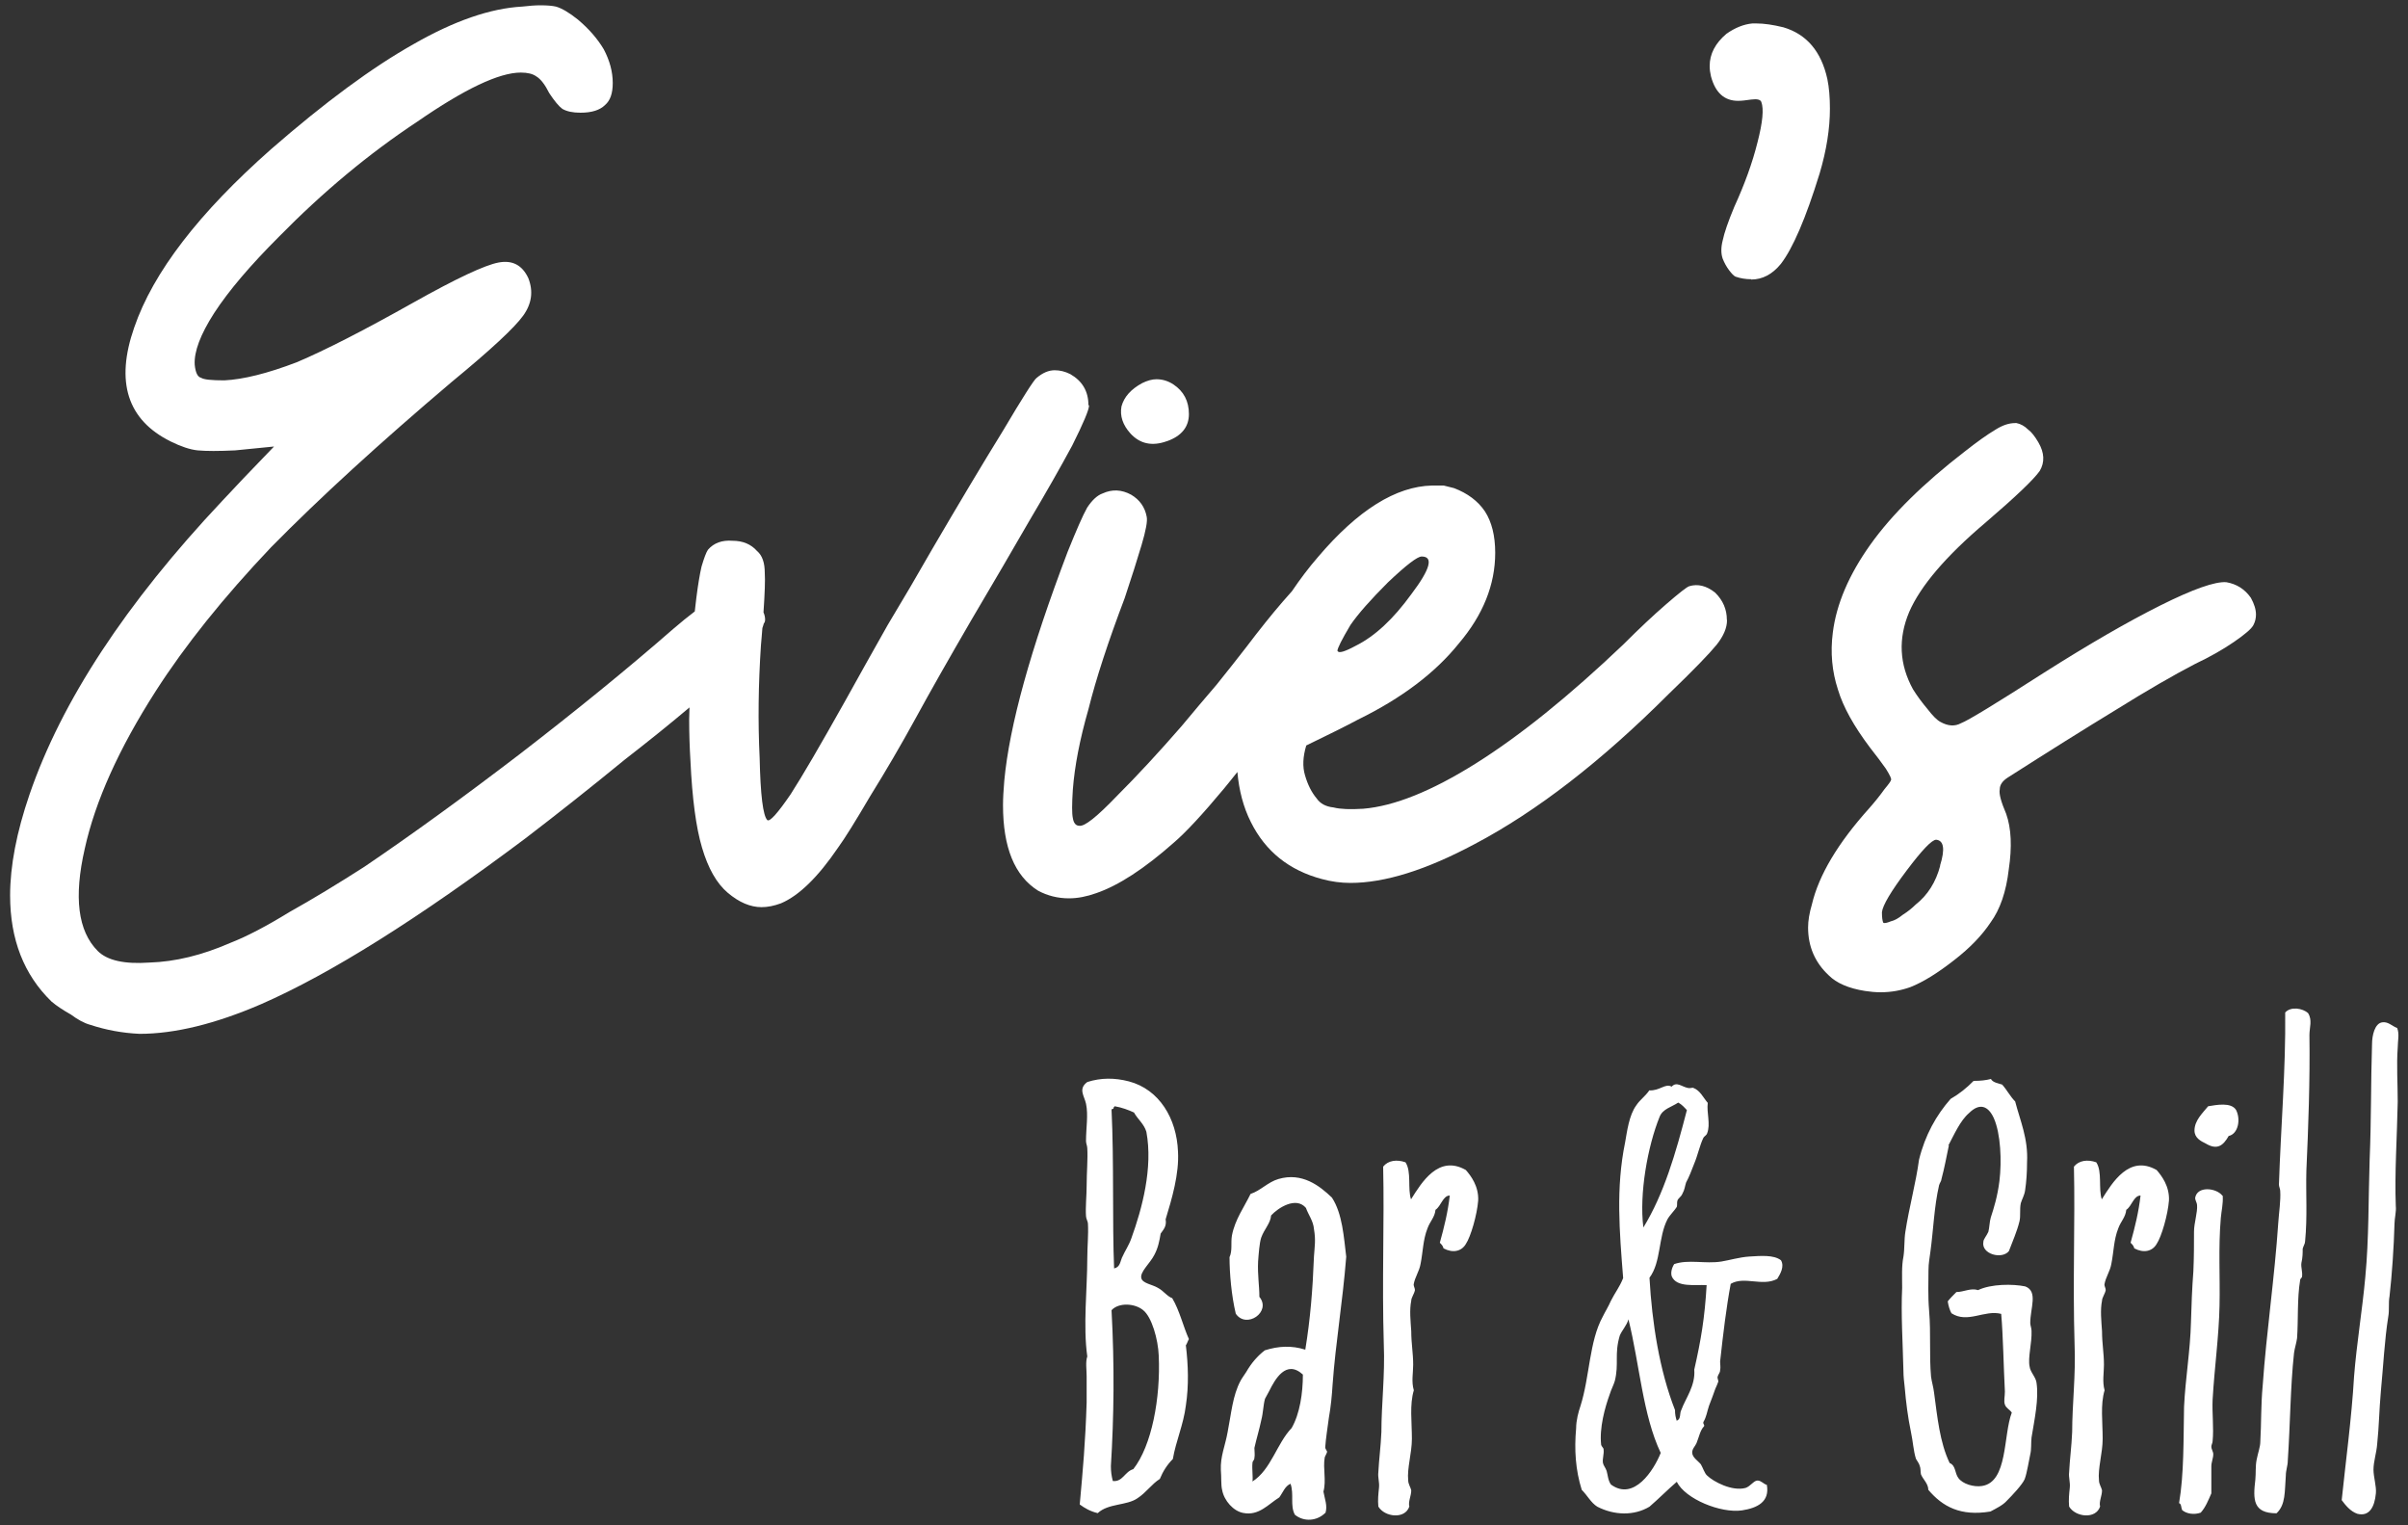 <?xml version="1.0" encoding="UTF-8"?><svg id="Layer_1" xmlns="http://www.w3.org/2000/svg" viewBox="0 0 150 95"><rect x="0" y="0" width="150" height="95" fill="#333333" stroke="none"/><defs><style>.cls-1{fill:#fff;}</style></defs><path class="cls-1" d="M67.8,25.23c0-.86-.38-1.5-1.13-1.93-.32-.16-.64-.24-.97-.24-.38,0-.75.16-1.13.48-.16.11-.86,1.21-2.1,3.3-1.29,2.09-2.77,4.57-4.43,7.41-.86,1.51-1.77,3.06-2.74,4.67-.91,1.61-1.8,3.2-2.66,4.75-1.51,2.69-2.63,4.62-3.39,5.8-.81,1.18-1.29,1.72-1.45,1.61-.27-.27-.43-1.56-.48-3.87-.11-2.26-.08-4.59.08-7.01.04-.4.06-.73.09-1.08.03-.1.07-.2.09-.29.05-.05.08-.13.08-.24,0-.14-.03-.29-.1-.45.08-1.18.11-2.02.08-2.45,0-.65-.16-1.1-.48-1.37-.38-.43-.89-.64-1.53-.64-.64-.05-1.16.13-1.53.56-.11.16-.24.51-.4,1.05-.11.48-.22,1.13-.32,1.93-.04.26-.06.58-.1.86-.41.31-.84.66-1.33,1.08-2.9,2.53-6.1,5.13-9.59,7.82-3.44,2.63-6.66,4.97-9.67,7.01-1.67,1.07-3.22,2.01-4.67,2.82-1.4.86-2.63,1.51-3.71,1.93-1.72.75-3.39,1.16-5,1.21-1.56.11-2.63-.13-3.22-.72-1.24-1.24-1.5-3.36-.81-6.37.65-2.95,2.12-6.23,4.43-9.83,1.83-2.85,4.22-5.83,7.17-8.94,3.01-3.06,6.77-6.5,11.28-10.32,2.42-1.99,3.89-3.36,4.43-4.11.54-.75.64-1.53.32-2.34-.38-.81-.99-1.13-1.85-.97-.86.16-2.63.99-5.32,2.5-3.06,1.72-5.48,2.96-7.25,3.71-1.83.7-3.33,1.07-4.51,1.13-.81,0-1.29-.05-1.45-.16-.22-.05-.35-.32-.4-.81-.05-.81.35-1.88,1.21-3.22.91-1.4,2.26-2.98,4.03-4.75,2.74-2.79,5.61-5.18,8.62-7.17,2.95-2.04,5.1-3.06,6.45-3.06.43,0,.75.08.97.24.27.16.54.51.81,1.05.32.48.59.81.81.97.27.16.65.24,1.13.24.7,0,1.21-.16,1.53-.48.32-.27.48-.72.48-1.37,0-.7-.19-1.4-.56-2.1-.38-.64-.91-1.26-1.61-1.85-.54-.43-.99-.7-1.37-.81-.22-.05-.54-.08-.97-.08-.32,0-.7.03-1.13.08-1.99.11-4.24.89-6.77,2.34-2.58,1.45-5.53,3.63-8.86,6.53-4.51,3.98-7.36,7.68-8.54,11.12-1.18,3.38-.43,5.75,2.26,7.09.65.32,1.21.51,1.69.56.54.05,1.32.05,2.34,0,1.07-.11,1.88-.19,2.42-.24-1.45,1.5-2.53,2.63-3.22,3.38-6.02,6.39-10.02,12.49-12.01,18.29-.81,2.36-1.21,4.46-1.21,6.29,0,2.74.86,4.94,2.58,6.61.32.27.73.54,1.21.81.43.32.83.54,1.21.64.97.32,1.99.51,3.06.56,2.2,0,4.73-.62,7.58-1.85,4.3-1.88,9.78-5.32,16.44-10.31,2.04-1.56,4.11-3.2,6.21-4.92,1.52-1.18,2.86-2.26,4.03-3.25,0,.25-.02.51-.02.75,0,.91.03,1.77.08,2.58.11,2.36.35,4.16.72,5.4.38,1.29.91,2.23,1.61,2.82.7.59,1.4.89,2.1.89.38,0,.78-.08,1.21-.24,1.13-.48,2.31-1.64,3.55-3.46.43-.59,1.1-1.67,2.01-3.22.97-1.56,1.91-3.17,2.82-4.83.91-1.67,2.07-3.71,3.47-6.12,1.4-2.36,2.6-4.43,3.63-6.21,1.02-1.72,1.91-3.28,2.66-4.67.7-1.4,1.05-2.23,1.05-2.5"/><path class="cls-1" d="M72.69,27.48c.91-.32,1.37-.89,1.37-1.69s-.32-1.42-.97-1.85c-.32-.21-.67-.32-1.05-.32-.27,0-.56.08-.89.24-.7.38-1.13.86-1.29,1.45-.11.59.08,1.16.56,1.69.59.64,1.34.81,2.26.48"/><path class="cls-1" d="M83.31,40.54c0-.16.27-.7.81-1.61.48-.7,1.26-1.58,2.34-2.66,1.13-1.07,1.83-1.61,2.1-1.61.75,0,.54.78-.64,2.34-1.13,1.56-2.28,2.63-3.47,3.22-.7.38-1.07.48-1.13.32M107.57,38.6c0-.64-.24-1.21-.73-1.69-.54-.43-1.08-.56-1.61-.4-.16.05-.64.43-1.45,1.13-.81.7-1.69,1.53-2.66,2.5-3.38,3.22-6.45,5.69-9.19,7.41-2.74,1.72-5.08,2.66-7.01,2.82-.81.05-1.42.03-1.85-.08-.48-.05-.83-.24-1.05-.56-.32-.38-.56-.86-.73-1.45-.16-.54-.13-1.15.08-1.85,1.45-.7,2.53-1.24,3.22-1.61,2.74-1.34,4.83-2.93,6.29-4.75,1.5-1.77,2.26-3.65,2.26-5.64,0-1.07-.22-1.93-.64-2.58-.43-.64-1.08-1.13-1.93-1.45-.22-.05-.43-.11-.64-.16h-.72c-2.26.05-4.62,1.53-7.09,4.43-.6.69-1.14,1.41-1.64,2.15-.17.19-.36.4-.59.67-.7.81-1.45,1.75-2.26,2.82-.54.7-1.16,1.48-1.85,2.34-.7.81-1.42,1.67-2.18,2.58-1.4,1.61-2.74,3.06-4.03,4.35-1.24,1.29-2.01,1.91-2.34,1.85-.21,0-.35-.16-.4-.48-.06-.27-.06-.86,0-1.77.11-1.45.43-3.12.97-5,.48-1.93,1.24-4.24,2.26-6.93.43-1.29.78-2.39,1.05-3.3.27-.91.38-1.5.32-1.77-.11-.59-.43-1.05-.97-1.37-.59-.32-1.18-.35-1.77-.08-.32.11-.65.4-.97.89-.27.48-.67,1.4-1.21,2.74-2.31,6.07-3.63,10.83-3.95,14.26-.05.59-.08,1.1-.08,1.53,0,2.63.72,4.4,2.18,5.32.59.32,1.24.48,1.93.48.54,0,1.1-.11,1.69-.32,1.4-.48,3.01-1.53,4.83-3.14.75-.64,1.8-1.77,3.14-3.38.29-.34.55-.69.83-1.03.1,1.14.37,2.19.84,3.12.91,1.83,2.39,3.01,4.43,3.55.59.16,1.18.24,1.77.24,2.15,0,4.73-.81,7.74-2.42,3.87-2.04,7.9-5.16,12.09-9.35,1.56-1.5,2.55-2.53,2.98-3.06.43-.54.65-1.05.65-1.53"/><path class="cls-1" d="M109.08,17.41c.7,0,1.32-.32,1.85-.97.75-.97,1.56-2.85,2.42-5.64.43-1.45.64-2.79.64-4.03,0-.7-.05-1.32-.16-1.85-.38-1.72-1.29-2.79-2.74-3.22-.65-.16-1.21-.24-1.69-.24h-.24c-.54.05-1.08.27-1.61.64-.7.59-1.05,1.26-1.05,2.01,0,.22.03.43.08.64.27,1.02.83,1.53,1.69,1.53.21,0,.48-.03.81-.08.38-.05.59,0,.64.16.16.43.08,1.26-.24,2.5-.32,1.29-.81,2.63-1.45,4.03-.38.91-.62,1.61-.72,2.09-.11.43-.11.81,0,1.13.11.27.24.51.4.72.16.21.29.35.4.4.32.11.64.16.97.16"/><path class="cls-1" d="M120.86,53.92c-.27,1.02-.78,1.83-1.53,2.42-.22.22-.48.43-.81.64-.27.22-.51.35-.73.4-.27.11-.43.14-.48.08-.05-.11-.08-.32-.08-.65.05-.43.56-1.29,1.53-2.58.97-1.29,1.58-1.93,1.85-1.93.48.05.56.59.24,1.61M140.53,38.28c0-.32-.11-.67-.32-1.05-.38-.54-.89-.86-1.53-.97-.7-.05-2.07.43-4.11,1.45-2.04,1.02-4.46,2.42-7.25,4.19-3.01,1.93-4.73,2.98-5.16,3.14-.38.21-.81.19-1.29-.08-.21-.11-.48-.38-.81-.81-.32-.38-.62-.78-.89-1.21-.86-1.56-.94-3.17-.24-4.83.7-1.61,2.28-3.47,4.75-5.56,1.88-1.61,3.01-2.69,3.38-3.22.32-.54.29-1.13-.08-1.77-.22-.38-.43-.65-.65-.81-.21-.21-.46-.35-.72-.4h-.08c-.38,0-.78.13-1.21.4-.54.32-1.18.78-1.93,1.37-2.58,1.99-4.54,3.92-5.88,5.8-1.34,1.88-2.12,3.71-2.34,5.48-.16,1.24-.05,2.42.32,3.55.32,1.07.99,2.28,2.01,3.63.38.48.7.91.97,1.29.27.43.38.67.32.72,0,.05-.13.24-.4.56-.27.38-.59.78-.97,1.21-1.93,2.15-3.12,4.14-3.55,5.96-.16.54-.24,1.02-.24,1.45,0,1.18.43,2.18,1.29,2.98.48.48,1.24.81,2.26.97.32.05.65.08.97.08.65,0,1.26-.11,1.85-.32.81-.32,1.72-.89,2.74-1.69.97-.75,1.72-1.53,2.26-2.34.59-.81.97-1.91,1.13-3.3.21-1.4.16-2.55-.16-3.46-.32-.75-.46-1.26-.4-1.53,0-.27.16-.51.48-.72,2.52-1.61,4.75-3.01,6.69-4.19,1.99-1.24,3.65-2.2,5-2.9.91-.43,1.72-.89,2.42-1.37.7-.48,1.1-.83,1.21-1.05.11-.21.16-.43.16-.65"/><path class="cls-1" d="M149.31,64.02c-.31-.12-.54-.39-.89-.35-.5.04-.66.85-.66,1.35-.08,2.48-.04,4.53-.15,7.24-.08,2.4-.04,4.88-.27,7.28-.19,2.09-.54,4.14-.7,6.19-.15,2.59-.54,5.46-.77,7.7.23.31.54.7.97.85.73.19,1.08-.39,1.16-1.28.04-.43-.15-1.01-.15-1.47,0-.5.19-1.05.23-1.59.12-1.16.12-2.05.23-3.29.15-1.55.23-3.21.46-4.64.08-.43,0-.85.08-1.28.15-1.32.27-3.06.31-4.53,0-.31.12-.77.08-1.08-.08-2.01.08-4.37.12-6.5,0-1.16-.08-2.28,0-3.37,0-.43.12-.85-.04-1.24M143.78,63.1c-.35-.31-1.08-.43-1.43-.04.04,3.52-.27,7.12-.39,10.72,0,.12.08.27.08.39.04.62-.08,1.35-.12,1.97-.23,3.44-.74,6.85-.97,10.14-.12,1.28-.08,2.32-.15,3.52,0,.31-.15.7-.23,1.12-.08.39-.04.85-.08,1.24-.15,1.24-.15,2.09,1.32,2.09.58-.54.5-1.35.58-2.36,0-.31.12-.62.12-.89.16-2.4.16-4.6.39-6.73.04-.31.15-.62.19-.93.08-1.12,0-2.48.19-3.6,0-.12.12-.15.12-.23.04-.31-.08-.58-.04-.85.08-.35.08-.62.08-.89.04-.16.15-.31.15-.46.15-1.55.04-2.94.08-4.41.12-2.63.23-5.65.19-8.44,0-.46.19-.93-.08-1.35M138.44,74.47c-.39-.5-1.59-.62-1.7.15,0,.12.12.31.12.43.04.46-.19,1.12-.19,1.66,0,.81,0,1.59-.04,2.48-.08,1.01-.12,2.13-.15,3.17-.04,1.74-.35,3.52-.43,5.26-.04,2.05,0,4.18-.31,6,.15.04.12.27.19.43.27.23.74.31,1.16.16.31-.35.47-.77.66-1.2v-1.7c0-.23.12-.5.12-.74,0-.16-.12-.31-.12-.47,0-.12.08-.23.08-.35.08-.81-.04-1.74,0-2.59.12-2.05.39-3.91.43-5.84.04-1.78-.08-3.6.08-5.46.04-.47.15-.85.12-1.39M137.55,68.9c-.35.43-.85.89-.85,1.51,0,.46.39.66.7.81.7.42,1.08.15,1.43-.47.58-.12.77-1.01.46-1.62-.31-.5-1.24-.31-1.74-.23M130.93,74.71c-.23-.66.04-1.74-.35-2.32-.54-.19-1.08-.12-1.39.27.08,3.44-.08,7.12.04,11.07.08,1.9-.15,3.75-.15,5.46-.04.93-.15,1.7-.19,2.51-.04.31.08.62.04.97-.04.39-.08.73-.04,1.16.39.66,1.66.81,1.93,0-.08-.31.12-.66.12-1.01-.04-.19-.19-.39-.19-.62-.08-.74.23-1.7.23-2.59,0-1.05-.15-2.13.12-3.02-.15-.54-.04-1.08-.04-1.59,0-.74-.12-1.32-.12-2.09-.04-.62-.12-1.32,0-1.9,0-.19.19-.43.23-.66,0-.12-.08-.23-.08-.35.08-.47.35-.81.43-1.28.15-.74.15-1.51.43-2.21.15-.43.46-.7.5-1.16.35-.23.46-.89.89-.89-.12,1.04-.35,1.97-.62,2.94.12.12.19.19.23.35.58.31,1.12.19,1.39-.27.31-.46.7-1.82.77-2.71.04-.89-.46-1.55-.77-1.9-1.7-.97-2.75.77-3.41,1.82M121.37,71.34c.35-.66.74-1.55,1.28-2.01.66-.66,1.2-.46,1.55.31.43.97.5,2.67.35,3.91-.12.97-.35,1.7-.54,2.28-.08.27-.08.62-.15.89-.12.27-.31.46-.31.62-.15.77,1.16,1.12,1.59.58.23-.62.5-1.2.66-1.86.08-.35,0-.73.08-1.12.08-.27.23-.5.27-.81.08-.54.12-1.12.12-1.74.08-1.47-.43-2.59-.74-3.79-.31-.31-.5-.7-.81-1.05-.23-.08-.58-.12-.7-.35-.31.08-.62.12-1.08.12-.42.43-.89.81-1.43,1.12-.89,1.01-1.59,2.25-1.97,3.79-.19,1.43-.62,2.98-.85,4.49-.08.5-.04,1.05-.12,1.55-.12.58-.08,1.28-.08,1.94-.08,1.63.04,3.44.08,5.19,0,.31.04.66.08,1.01.08.93.19,1.82.39,2.79.12.54.15,1.16.31,1.66.08.15.19.27.23.42.08.19.04.35.08.54.12.31.46.58.46.97.89,1.05,2.01,1.66,3.87,1.35.35-.19.77-.39,1.01-.66.35-.35.97-1.01,1.12-1.35.15-.39.27-1.2.35-1.55.08-.31.04-.7.08-1.05.19-1.16.46-2.4.31-3.41-.04-.35-.39-.66-.43-1.01-.12-.54.15-1.47.12-2.21,0-.19-.08-.35-.08-.5,0-.93.5-1.97-.31-2.28-.77-.16-2.13-.16-2.94.23-.46-.15-.89.12-1.35.12-.19.19-.39.39-.54.58.04.27.12.54.23.74,1.01.66,2.05-.23,3.1.04.12,1.35.15,3.33.23,4.84,0,.31-.08.58,0,.81.08.23.31.31.43.5-.54,1.39-.23,4.33-1.86,4.57-.5.08-1.2-.12-1.47-.5-.23-.31-.15-.77-.54-.93-.62-1.28-.77-2.9-.97-4.37-.04-.35-.15-.7-.19-1.01-.12-1.35,0-2.67-.12-4.1-.08-.97-.04-1.74-.04-2.52,0-.46.08-.81.12-1.16.19-1.39.23-2.79.54-4.14.04-.15.15-.27.15-.39.19-.7.31-1.39.46-2.09M100.9,83.18c.15-.35.43-.62.54-1.01.7,2.83.89,5.96,2.01,8.32-.43,1.08-1.67,3.02-3.1,1.97-.19-.27-.19-.58-.27-.85-.08-.23-.19-.31-.23-.5-.04-.27.08-.54.04-.85,0-.08-.12-.16-.15-.27-.12-1.05.23-2.32.54-3.17.08-.27.23-.54.31-.81.27-1.08-.04-1.66.31-2.83M104.54,68.67c.23.12.39.31.54.47-.7,2.71-1.43,5.22-2.71,7.31-.27-2.09.27-5.07,1.01-6.89.19-.5.77-.62,1.16-.89M104.46,88.52c-.08-.23-.12-.43-.12-.7-.97-2.48-1.43-5.42-1.59-8.24.73-.97.54-2.52,1.12-3.64.15-.27.47-.58.58-.77.04-.12,0-.27.04-.39.04-.15.23-.23.31-.43.15-.27.15-.46.23-.7.19-.35.35-.77.5-1.16.23-.54.35-1.16.58-1.63.04-.08.19-.15.23-.27.23-.58-.04-1.28.04-1.9-.27-.31-.47-.77-.89-.93-.08-.04-.19.04-.35,0-.39-.08-.7-.42-1.01-.08-.39-.23-.74.27-1.39.23-.27.39-.58.58-.81.93-.46.62-.58,1.66-.7,2.32-.58,2.83-.35,5.53-.12,8.44-.23.58-.5.89-.77,1.43-.15.35-.35.66-.5.97-.85,1.55-.81,3.75-1.39,5.57-.12.35-.27.89-.27,1.39-.12,1.32-.04,2.59.35,3.83.35.35.58.81.97,1.05,1.05.54,2.28.58,3.25,0,.58-.5,1.12-1.05,1.7-1.55.54,1.08,2.75,1.97,4.06,1.78.97-.15,1.74-.54,1.55-1.59-.19-.04-.35-.27-.58-.27s-.43.35-.74.46c-.85.23-2.01-.39-2.4-.77-.15-.12-.27-.5-.39-.7-.19-.23-.54-.43-.54-.74,0-.23.19-.39.27-.58.16-.39.23-.81.47-1.05.04-.12-.08-.12-.04-.27.19-.31.23-.66.35-1.01.15-.39.27-.7.39-1.05.08-.16.15-.35.19-.46,0-.08-.08-.23-.04-.31.04-.15.15-.23.15-.39.04-.19,0-.35,0-.54.19-1.74.39-3.4.66-4.84.85-.5,1.97.19,2.9-.31.19-.31.46-.77.23-1.16-.46-.35-1.28-.27-1.97-.23-.62.04-1.24.23-1.74.31-1.01.16-2.05-.15-2.94.16-.15.23-.23.54-.15.77.31.7,1.43.5,2.17.54-.12,2.05-.35,3.41-.77,5.26.08,1.01-.54,1.78-.81,2.52-.12.23,0,.54-.27.66M87.9,74.71c-.23-.66.04-1.74-.35-2.32-.54-.19-1.08-.12-1.39.27.08,3.44-.08,7.12.04,11.07.08,1.9-.15,3.75-.15,5.46-.04.93-.15,1.7-.19,2.51-.04.31.08.62.04.97-.04.39-.08.73-.04,1.16.39.66,1.66.81,1.93,0-.08-.31.12-.66.12-1.01-.04-.19-.19-.39-.19-.62-.08-.74.23-1.7.23-2.59,0-1.05-.15-2.13.12-3.02-.16-.54-.04-1.08-.04-1.59,0-.74-.12-1.32-.12-2.09-.04-.62-.12-1.32,0-1.9,0-.19.19-.43.23-.66,0-.12-.08-.23-.08-.35.08-.47.35-.81.43-1.28.15-.74.15-1.51.43-2.21.15-.43.46-.7.5-1.16.35-.23.46-.89.89-.89-.12,1.04-.35,1.97-.62,2.94.12.12.19.19.23.35.58.31,1.12.19,1.39-.27.31-.46.7-1.82.77-2.71.04-.89-.46-1.55-.77-1.9-1.7-.97-2.75.77-3.41,1.82M79.07,86.62c.35-.7,1.04-1.97,2.09-1.01,0,1.16-.19,2.44-.7,3.33-.93.97-1.28,2.59-2.44,3.33.04-.31-.04-.77,0-1.16,0-.12.12-.16.12-.31.04-.19,0-.39,0-.62.12-.54.31-1.16.43-1.74.12-.46.12-.93.23-1.32.08-.15.19-.35.27-.5M82.56,94.25c.15-.46-.04-.89-.12-1.35.19-.7-.04-1.43.08-2.13.04-.12.12-.23.15-.35,0-.04-.12-.19-.12-.27.04-.58.15-1.24.23-1.86.12-.66.19-1.39.23-2.05.19-2.63.62-5.07.85-7.97-.15-1.2-.23-2.67-.89-3.68-.77-.74-1.86-1.59-3.33-1.16-.66.19-1.12.73-1.74.93-.39.81-.97,1.59-1.16,2.59-.08.47.04.93-.15,1.35,0,1.01.12,2.4.39,3.52.66.97,2.24-.12,1.47-1.05,0-.7-.12-1.35-.08-2.21.04-.5.08-1.12.19-1.47.19-.54.58-.89.62-1.39.43-.47,1.55-1.2,2.17-.47.15.43.46.81.5,1.32.12.7.04,1.08,0,1.7-.08,2.09-.23,3.91-.54,5.81-.85-.27-1.66-.23-2.52.04-.46.35-.85.81-1.16,1.35-.12.19-.27.39-.35.54-.5.93-.58,2.05-.81,3.21-.15.85-.46,1.51-.42,2.36.04.43,0,.93.08,1.24.12.66.7,1.32,1.32,1.43.97.19,1.55-.54,2.24-.97.23-.31.35-.7.7-.85.23.66-.04,1.35.27,1.93.58.47,1.39.39,1.9-.12M70.6,91.5c-.54.15-.66.81-1.28.74-.08-.31-.12-.58-.12-.93.19-3.1.23-6.23.04-9.71.47-.5,1.47-.42,1.97,0,.54.43.93,1.82.97,2.83.12,2.63-.43,5.61-1.59,7.08M69.9,78.3c-.12.27-.12.62-.5.7-.12-2.9,0-6.58-.16-9.91.04,0,.08-.04.12-.04,0-.08.04-.12.08-.15.46.08.85.23,1.2.39.23.42.62.7.77,1.2.42,2.24-.27,4.8-.93,6.62-.16.46-.39.77-.58,1.2M73.04,80.86c-.35-.12-.54-.46-.93-.66-.31-.19-.93-.27-1.01-.58-.12-.39.54-.93.81-1.47.23-.43.31-.85.39-1.32.15-.23.39-.43.31-.89.39-1.28.85-2.83.77-4.22-.08-2.05-1.16-3.87-3.06-4.37-.89-.23-1.74-.23-2.59.04-.58.43-.19.85-.08,1.35.15.7,0,1.51,0,2.32,0,.16.08.31.08.46.04.66-.04,1.51-.04,2.32,0,.62-.08,1.35-.04,1.9,0,.15.12.35.12.46.04.7-.04,1.43-.04,2.17,0,1.86-.27,4.22,0,6.11-.12.35-.04.81-.04,1.24v1.63c-.08,2.51-.23,4.14-.43,6.35.31.23.66.43,1.12.54.66-.62,1.82-.46,2.48-.93.54-.35.89-.89,1.39-1.2.19-.47.46-.89.81-1.24.19-1.12.66-2.13.81-3.33.19-1.24.15-2.52,0-3.75.08-.12.12-.27.19-.39-.35-.77-.58-1.78-1.04-2.55"/></svg>